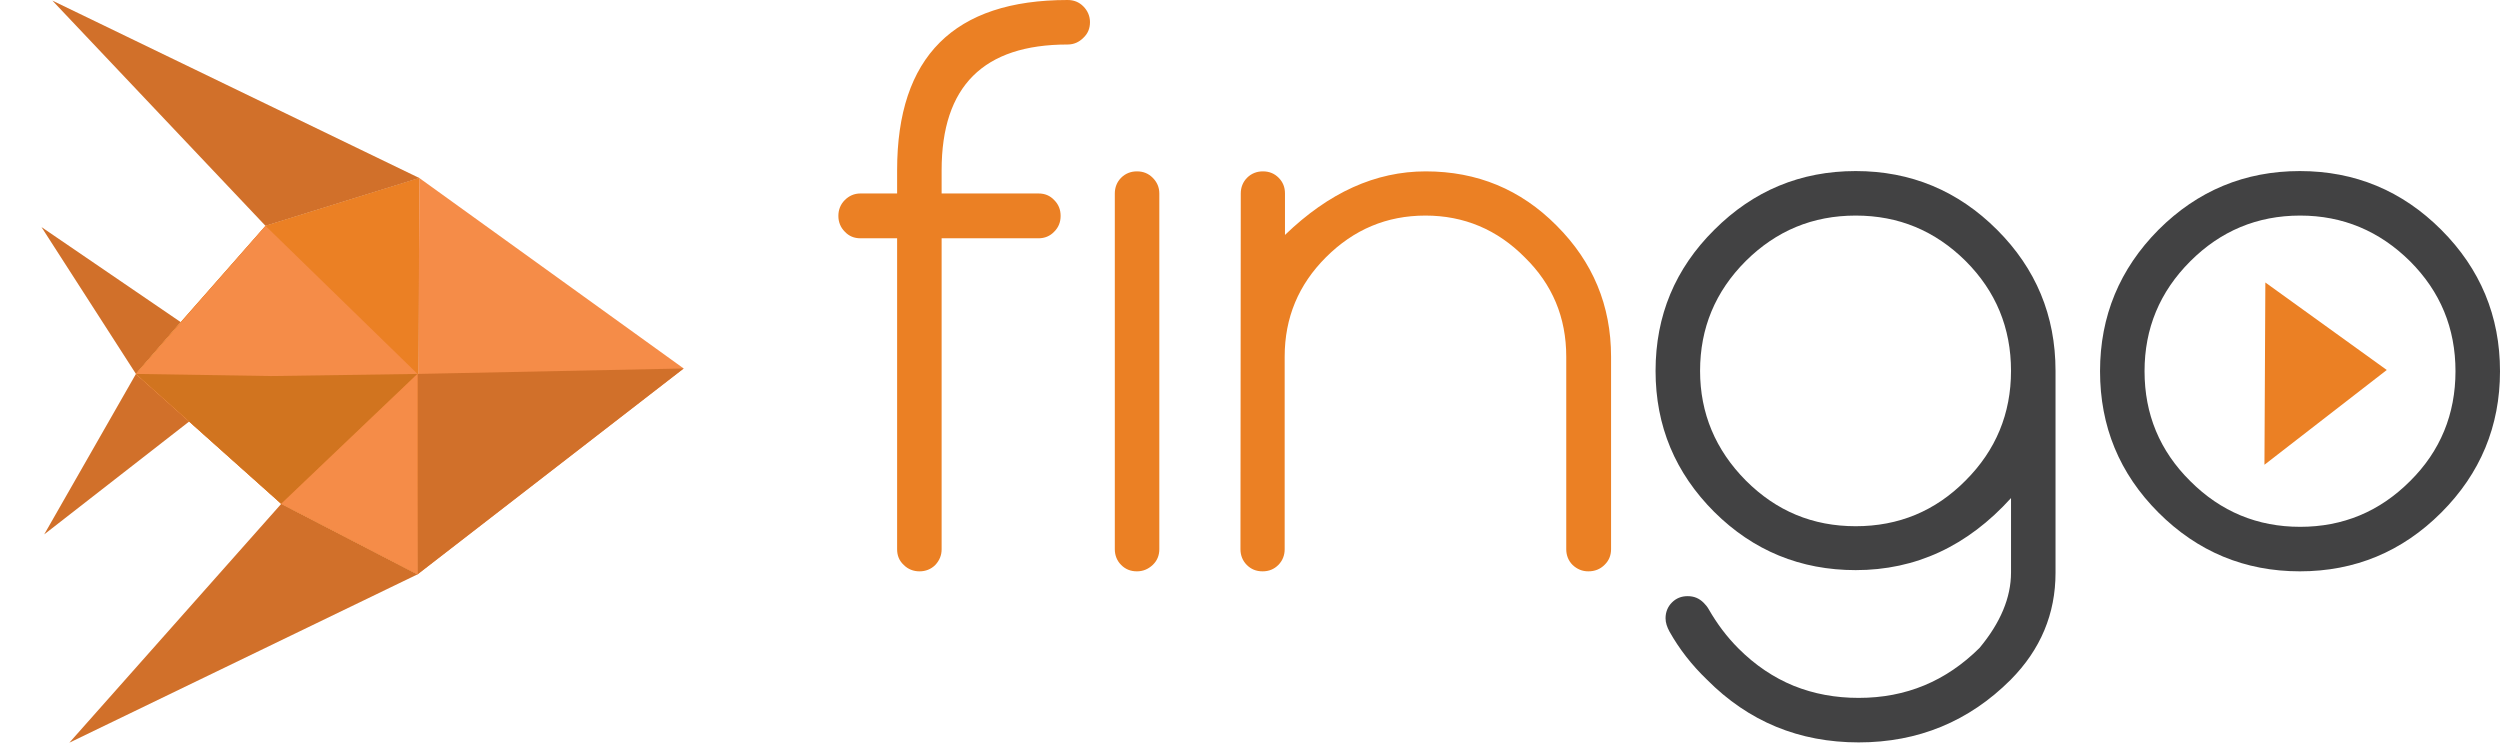 <?xml version="1.0" encoding="UTF-8"?>
<svg xmlns="http://www.w3.org/2000/svg" xmlns:xlink="http://www.w3.org/1999/xlink" version="1.1" id="Layer_1" x="0px" y="0px" width="825.7px" height="245.3px" viewBox="0 0 825.7 245.3" style="enable-background:new 0 0 825.7 245.3;" xml:space="preserve"> <style type="text/css"> .st0{clip-path:url(#SVGID_2_);fill:#EB8024;} .st1{clip-path:url(#SVGID_4_);fill:#EB8024;} .st2{clip-path:url(#SVGID_7_);fill:#EB8024;} .st3{clip-path:url(#SVGID_9_);fill:#424243;} .st4{clip-path:url(#SVGID_12_);fill:#424243;} .st5{clip-path:url(#SVGID_14_);fill:#EB8024;} .st6{fill:#D1702A;} .st7{clip-path:url(#SVGID_16_);fill:#D1702A;} .st8{clip-path:url(#SVGID_18_);fill:#D1702A;} .st9{clip-path:url(#SVGID_20_);fill:#D1702A;} .st10{fill:url(#SVGID_21_);} .st11{clip-path:url(#SVGID_23_);fill:#EB8024;} .st12{clip-path:url(#SVGID_25_);fill:#F58C48;} .st13{clip-path:url(#SVGID_27_);fill:#D1702A;} .st14{clip-path:url(#SVGID_29_);fill:#F58C48;} .st15{clip-path:url(#SVGID_31_);fill:#D1741F;} .st16{clip-path:url(#SVGID_33_);fill:#F58C48;} </style> <g> <g> <g> <g> <g> <g> <defs> <rect id="SVGID_1_" x="276.8" width="548.9" height="245.3"></rect> </defs> <clipPath id="SVGID_2_"> <use xlink:href="#SVGID_1_" style="overflow:visible;"></use> </clipPath> <path class="st0" d="M352.6,0c2.1,0,3.8,0.7,5.2,2.1c1.4,1.4,2.2,3.2,2.2,5.2c0,2.1-0.7,3.8-2.2,5.2c-1.4,1.4-3.1,2.2-5.2,2.2 c-27.8,0-41.6,13.8-41.6,41.5v7.7h32c2.1,0,3.8,0.7,5.2,2.2c1.4,1.4,2.1,3.1,2.1,5.2s-0.7,3.8-2.1,5.2 c-1.4,1.5-3.2,2.2-5.2,2.2h-32v102.7c0,2-0.7,3.7-2.1,5.2c-1.4,1.4-3.2,2.1-5.2,2.1s-3.8-0.7-5.2-2.1 c-1.5-1.4-2.2-3.1-2.2-5.2V78.7h-12.1c-2.1,0-3.8-0.7-5.2-2.2c-1.4-1.4-2.1-3.2-2.1-5.2s0.7-3.8,2.1-5.2 c1.4-1.4,3.1-2.2,5.2-2.2h12.1v-7.7C296.3,18.7,315.1,0,352.6,0"></path> </g> </g> </g> <g> <g> <g> <defs> <rect id="SVGID_3_" x="276.8" width="548.9" height="245.3"></rect> </defs> <clipPath id="SVGID_4_"> <use xlink:href="#SVGID_3_" style="overflow:visible;"></use> </clipPath> <path class="st1" d="M368.2,63.9c0-2,0.7-3.8,2.1-5.2c1.4-1.4,3.2-2.1,5.2-2.1c2.1,0,3.8,0.7,5.2,2.1c1.4,1.4,2.2,3.1,2.2,5.2 v117.5c0,2-0.7,3.8-2.2,5.2c-1.5,1.4-3.2,2.1-5.2,2.1c-2.1,0-3.8-0.7-5.2-2.1c-1.4-1.4-2.1-3.2-2.1-5.2V63.9z"></path> </g> </g> </g> <g> <g> <g> <defs> <rect id="SVGID_5_" x="276.8" width="548.9" height="245.3"></rect> </defs> <clipPath id="SVGID_7_"> <use xlink:href="#SVGID_5_" style="overflow:visible;"></use> </clipPath> <path class="st2" d="M409.8,63.9c0-2,0.7-3.8,2.1-5.2c1.4-1.4,3.2-2.1,5.2-2.1c2.1,0,3.8,0.7,5.2,2.1c1.4,1.4,2.1,3.1,2.1,5.2 v13.7c14.5-14,29.9-21,46.5-21c17,0,31.4,6,43.2,17.9c12,12,18,26.4,18,43.3v63.6c0,2-0.7,3.8-2.2,5.2 c-1.4,1.4-3.2,2.1-5.3,2.1c-2,0-3.7-0.7-5.2-2.1c-1.4-1.4-2.1-3.2-2.1-5.2v-63.6c0-13-4.6-23.9-13.7-32.8 c-9.1-9.2-20.1-13.8-32.8-13.8c-12.8,0-23.7,4.6-32.9,13.8c-9,9-13.6,19.9-13.6,32.8v63.6c0,2-0.7,3.8-2.1,5.2 c-1.4,1.4-3.1,2.1-5.2,2.1c-2.1,0-3.8-0.7-5.2-2.1s-2.1-3.2-2.1-5.2L409.8,63.9L409.8,63.9z"></path> </g> </g> </g> <g> <g> <g> <defs> <rect id="SVGID_8_" x="276.8" width="548.9" height="245.3"></rect> </defs> <clipPath id="SVGID_9_"> <use xlink:href="#SVGID_8_" style="overflow:visible;"></use> </clipPath> <path class="st3" d="M664.2,164.5c-14.4,15.9-31.5,23.8-51.3,23.8c-18.2,0-33.8-6.4-46.7-19.2c-12.9-12.9-19.4-28.4-19.4-46.6 c0-18.3,6.5-33.8,19.4-46.6c12.9-12.9,28.5-19.4,46.7-19.4s33.8,6.5,46.7,19.4c12.8,12.8,19.3,28.3,19.3,46.6v66.7 c0,13.5-4.9,25.3-14.8,35.3c-13.8,13.8-30.6,20.7-50.2,20.7c-19.7,0-36.4-6.9-50.1-20.7c-5.1-4.9-9.2-10.2-12.4-15.9 c-0.8-1.5-1.3-2.9-1.3-4.4c0-2,0.7-3.8,2.1-5.2c1.4-1.4,3.1-2.1,5.2-2.1c2.1,0,3.8,0.7,5.3,2.2c0.6,0.6,1.2,1.3,1.7,2.2 c2.7,4.7,5.9,9,9.8,12.9c5.5,5.5,11.6,9.6,18.2,12.3c6.7,2.7,13.8,4,21.5,4c15.6,0,28.8-5.5,39.9-16.5 c6.9-8.3,10.4-16.6,10.4-24.9L664.2,164.5L664.2,164.5z M612.9,71.2c-14.2,0-26.2,5-36.3,15c-10.1,10.1-15.1,22.2-15.1,36.3 c0,14,5.1,26.1,15.1,36.2c10.1,10.1,22.1,15.1,36.3,15.1s26.3-5,36.3-15.1c10-10,15-22.1,15-36.2c0-14.2-5-26.3-15-36.3 C639.1,76.2,627.1,71.2,612.9,71.2"></path> </g> </g> </g> <g> <g> <g> <defs> <rect id="SVGID_11_" x="276.8" width="548.9" height="245.3"></rect> </defs> <clipPath id="SVGID_12_"> <use xlink:href="#SVGID_11_" style="overflow:visible;"></use> </clipPath> <path class="st4" d="M825.7,122.6c0,18.2-6.5,33.8-19.4,46.7c-12.9,12.9-28.5,19.4-46.7,19.4s-33.8-6.5-46.7-19.4 s-19.3-28.5-19.3-46.7s6.5-33.8,19.3-46.7c12.9-12.9,28.5-19.4,46.7-19.4s33.8,6.5,46.7,19.4S825.7,104.4,825.7,122.6 M759.7,71.2c-14.2,0-26.3,5.1-36.3,15.1c-10.1,10.1-15.1,22.2-15.1,36.3c0,14.2,5,26.3,15.1,36.3 c10.1,10.1,22.2,15.1,36.3,15.1s26.2-5,36.3-15.1c10-9.9,15-22.1,15-36.3c0-14.2-5-26.3-15-36.3 C785.9,76.3,773.8,71.2,759.7,71.2"></path> </g> </g> </g> <g> <g> <g> <defs> <rect id="SVGID_13_" x="276.8" width="548.9" height="245.3"></rect> </defs> <clipPath id="SVGID_14_"> <use xlink:href="#SVGID_13_" style="overflow:visible;"></use> </clipPath> <polygon class="st5" points="748.2,93.3 747.9,153.5 788.3,122.2 "></polygon> </g> </g> </g> </g> </g> <g> <g> <g> <polygon id="SVGID_10_" class="st6" points="87.7,74.6 138.5,58.8 17.3,0.2 "></polygon> </g> </g> <g> <g> <g> <g> <defs> <polygon id="SVGID_15_" points="13.7,75 44.9,123.5 59.7,106.4 "></polygon> </defs> <clipPath id="SVGID_16_"> <use xlink:href="#SVGID_15_" style="overflow:visible;"></use> </clipPath> <rect x="13.7" y="75" class="st7" width="46" height="48.5"></rect> </g> </g> </g> </g> <g> <g> <g> <g> <defs> <polygon id="SVGID_17_" points="14.6,176.5 62.5,139.2 44.9,123.5 "></polygon> </defs> <clipPath id="SVGID_18_"> <use xlink:href="#SVGID_17_" style="overflow:visible;"></use> </clipPath> <rect x="14.6" y="123.5" class="st8" width="47.9" height="53"></rect> </g> </g> </g> </g> <g> <g> <g> <g> <defs> <polygon id="SVGID_19_" points="22.9,245.3 137.9,189.7 92.9,166.4 "></polygon> </defs> <clipPath id="SVGID_20_"> <use xlink:href="#SVGID_19_" style="overflow:visible;"></use> </clipPath> <rect x="22.9" y="166.4" class="st9" width="115" height="78.9"></rect> </g> </g> </g> </g> <g> <g> <linearGradient id="SVGID_21_" gradientUnits="userSpaceOnUse" x1="44.9" y1="-193.137" x2="138.5" y2="-193.137" gradientTransform="matrix(1 0 0 -1 0 -68.887)"> <stop offset="0" style="stop-color:#EB8024"></stop> <stop offset="1" style="stop-color:#D37228"></stop> </linearGradient> <polygon id="SVGID_6_" class="st10" points="87.7,74.6 59.7,106.4 44.9,123.5 92.9,166.4 137.9,189.7 138.5,58.8 "></polygon> </g> <g> <g> <g> <defs> <polygon id="SVGID_22_" points="87.7,74.6 59.7,106.4 44.9,123.5 92.9,166.4 137.9,189.7 138.5,58.8 "></polygon> </defs> <clipPath id="SVGID_23_"> <use xlink:href="#SVGID_22_" style="overflow:visible;"></use> </clipPath> <rect x="44.9" y="58.8" class="st11" width="93.6" height="131"></rect> </g> </g> </g> </g> <g> <g> <g> <g> <defs> <polygon id="SVGID_24_" points="137.9,189.7 137.9,189.7 225.8,121.7 138.5,58.8 "></polygon> </defs> <clipPath id="SVGID_25_"> <use xlink:href="#SVGID_24_" style="overflow:visible;"></use> </clipPath> <polygon class="st12" points="144.3,35.9 103.8,180.2 219.4,212.6 259.9,68.3 "></polygon> </g> </g> </g> </g> <g> <g> <g> <g> <defs> <polygon id="SVGID_26_" points="137.9,123.5 137.9,189.7 225.8,121.7 "></polygon> </defs> <clipPath id="SVGID_27_"> <use xlink:href="#SVGID_26_" style="overflow:visible;"></use> </clipPath> <polygon class="st13" points="189.3,233.1 259.4,150 174.4,78.4 104.4,161.4 "></polygon> </g> </g> </g> </g> <g> <g> <g> <g> <defs> <polygon id="SVGID_28_" points="44.9,123.5 92.9,166.4 137.9,123.5 87.7,74.6 "></polygon> </defs> <clipPath id="SVGID_29_"> <use xlink:href="#SVGID_28_" style="overflow:visible;"></use> </clipPath> <polygon class="st14" points="0,129.8 100.8,212 182.8,111.3 82,29.1 "></polygon> </g> </g> </g> </g> <g> <g> <g> <g> <defs> <polygon id="SVGID_30_" points="89.5,124.2 44.9,123.5 92.9,166.4 137.9,123.5 "></polygon> </defs> <clipPath id="SVGID_31_"> <use xlink:href="#SVGID_30_" style="overflow:visible;"></use> </clipPath> <rect x="44.9" y="123.5" class="st15" width="93" height="42.9"></rect> </g> </g> </g> </g> <g> <g> <g> <g> <defs> <polygon id="SVGID_32_" points="92.9,166.4 137.9,189.7 137.9,123.5 "></polygon> </defs> <clipPath id="SVGID_33_"> <use xlink:href="#SVGID_32_" style="overflow:visible;"></use> </clipPath> <rect x="92.9" y="123.5" class="st16" width="45" height="66.2"></rect> </g> </g> </g> </g> </g> </g> </svg>
